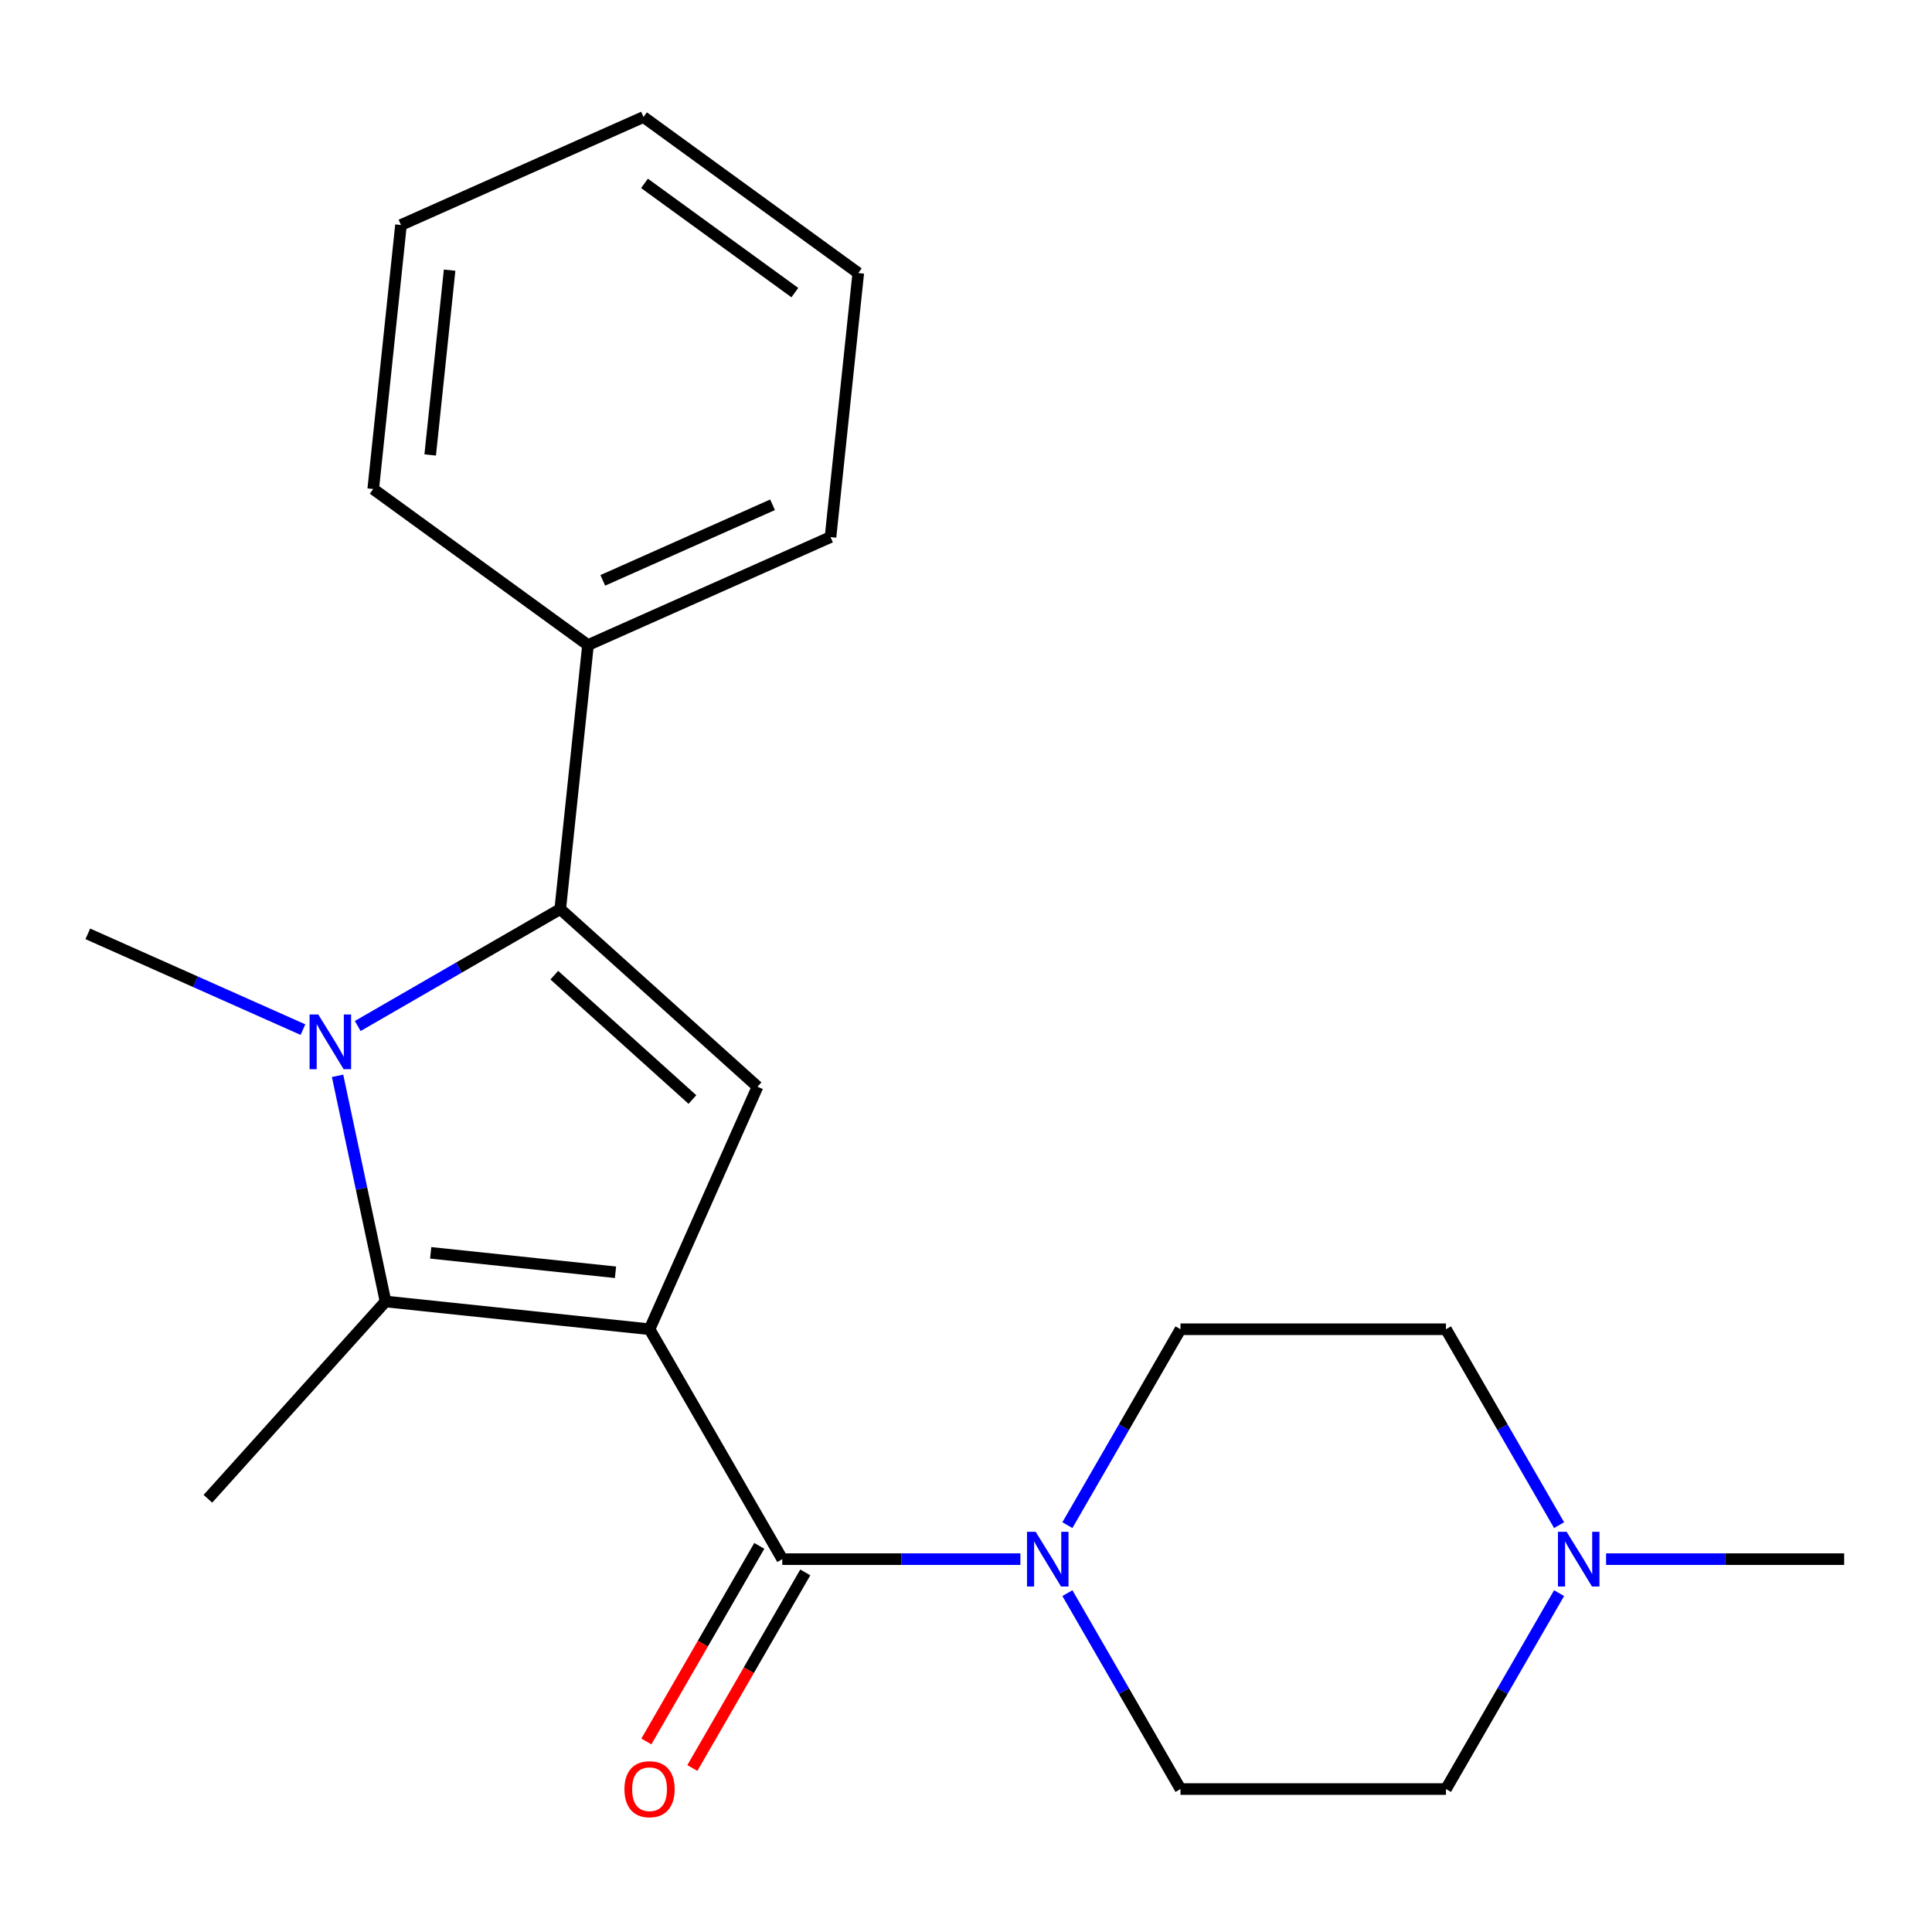 <?xml version='1.0' encoding='iso-8859-1'?>
<svg version='1.1' baseProfile='full'
              xmlns='http://www.w3.org/2000/svg'
                      xmlns:rdkit='http://www.rdkit.org/xml'
                      xmlns:xlink='http://www.w3.org/1999/xlink'
                  xml:space='preserve'
width='1000px' height='1000px' viewBox='0 0 1000 1000'>
<!-- END OF HEADER -->
<rect style='opacity:1.0;fill:#FFFFFF;stroke:none' width='1000' height='1000' x='0' y='0'> </rect>
<path class='bond-1' d='M 336.208,688.012 L 199.552,673.649' style='fill:none;fill-rule:evenodd;stroke:#000000;stroke-width:6px;stroke-linecap:butt;stroke-linejoin:miter;stroke-opacity:1' />
<path class='bond-1' d='M 318.582,658.526 L 222.923,648.472' style='fill:none;fill-rule:evenodd;stroke:#000000;stroke-width:6px;stroke-linecap:butt;stroke-linejoin:miter;stroke-opacity:1' />
<path class='bond-3' d='M 336.208,688.012 L 392.097,562.483' style='fill:none;fill-rule:evenodd;stroke:#000000;stroke-width:6px;stroke-linecap:butt;stroke-linejoin:miter;stroke-opacity:1' />
<path class='bond-4' d='M 336.208,688.012 L 404.912,807.011' style='fill:none;fill-rule:evenodd;stroke:#000000;stroke-width:6px;stroke-linecap:butt;stroke-linejoin:miter;stroke-opacity:1' />
<path class='bond-0' d='M 174.723,556.838 L 187.138,615.243' style='fill:none;fill-rule:evenodd;stroke:#0000FF;stroke-width:6px;stroke-linecap:butt;stroke-linejoin:miter;stroke-opacity:1' />
<path class='bond-0' d='M 187.138,615.243 L 199.552,673.649' style='fill:none;fill-rule:evenodd;stroke:#000000;stroke-width:6px;stroke-linecap:butt;stroke-linejoin:miter;stroke-opacity:1' />
<path class='bond-13' d='M 156.808,532.932 L 101.131,508.143' style='fill:none;fill-rule:evenodd;stroke:#0000FF;stroke-width:6px;stroke-linecap:butt;stroke-linejoin:miter;stroke-opacity:1' />
<path class='bond-13' d='M 101.131,508.143 L 45.455,483.354' style='fill:none;fill-rule:evenodd;stroke:#000000;stroke-width:6px;stroke-linecap:butt;stroke-linejoin:miter;stroke-opacity:1' />
<path class='bond-21' d='M 185.159,531.059 L 237.571,500.799' style='fill:none;fill-rule:evenodd;stroke:#0000FF;stroke-width:6px;stroke-linecap:butt;stroke-linejoin:miter;stroke-opacity:1' />
<path class='bond-21' d='M 237.571,500.799 L 289.982,470.539' style='fill:none;fill-rule:evenodd;stroke:#000000;stroke-width:6px;stroke-linecap:butt;stroke-linejoin:miter;stroke-opacity:1' />
<path class='bond-14' d='M 199.552,673.649 L 107.608,775.763' style='fill:none;fill-rule:evenodd;stroke:#000000;stroke-width:6px;stroke-linecap:butt;stroke-linejoin:miter;stroke-opacity:1' />
<path class='bond-2' d='M 289.982,470.539 L 392.097,562.483' style='fill:none;fill-rule:evenodd;stroke:#000000;stroke-width:6px;stroke-linecap:butt;stroke-linejoin:miter;stroke-opacity:1' />
<path class='bond-2' d='M 286.911,504.753 L 358.391,569.114' style='fill:none;fill-rule:evenodd;stroke:#000000;stroke-width:6px;stroke-linecap:butt;stroke-linejoin:miter;stroke-opacity:1' />
<path class='bond-7' d='M 289.982,470.539 L 304.346,333.883' style='fill:none;fill-rule:evenodd;stroke:#000000;stroke-width:6px;stroke-linecap:butt;stroke-linejoin:miter;stroke-opacity:1' />
<path class='bond-5' d='M 404.912,807.011 L 466.529,807.011' style='fill:none;fill-rule:evenodd;stroke:#000000;stroke-width:6px;stroke-linecap:butt;stroke-linejoin:miter;stroke-opacity:1' />
<path class='bond-5' d='M 466.529,807.011 L 528.145,807.011' style='fill:none;fill-rule:evenodd;stroke:#0000FF;stroke-width:6px;stroke-linecap:butt;stroke-linejoin:miter;stroke-opacity:1' />
<path class='bond-8' d='M 393.012,800.14 L 363.785,850.762' style='fill:none;fill-rule:evenodd;stroke:#000000;stroke-width:6px;stroke-linecap:butt;stroke-linejoin:miter;stroke-opacity:1' />
<path class='bond-8' d='M 363.785,850.762 L 334.559,901.384' style='fill:none;fill-rule:evenodd;stroke:#FF0000;stroke-width:6px;stroke-linecap:butt;stroke-linejoin:miter;stroke-opacity:1' />
<path class='bond-8' d='M 416.812,813.881 L 387.585,864.503' style='fill:none;fill-rule:evenodd;stroke:#000000;stroke-width:6px;stroke-linecap:butt;stroke-linejoin:miter;stroke-opacity:1' />
<path class='bond-8' d='M 387.585,864.503 L 358.359,915.125' style='fill:none;fill-rule:evenodd;stroke:#FF0000;stroke-width:6px;stroke-linecap:butt;stroke-linejoin:miter;stroke-opacity:1' />
<path class='bond-9' d='M 552.479,789.416 L 581.752,738.714' style='fill:none;fill-rule:evenodd;stroke:#0000FF;stroke-width:6px;stroke-linecap:butt;stroke-linejoin:miter;stroke-opacity:1' />
<path class='bond-9' d='M 581.752,738.714 L 611.025,688.012' style='fill:none;fill-rule:evenodd;stroke:#000000;stroke-width:6px;stroke-linecap:butt;stroke-linejoin:miter;stroke-opacity:1' />
<path class='bond-10' d='M 552.479,824.606 L 581.752,875.308' style='fill:none;fill-rule:evenodd;stroke:#0000FF;stroke-width:6px;stroke-linecap:butt;stroke-linejoin:miter;stroke-opacity:1' />
<path class='bond-10' d='M 581.752,875.308 L 611.025,926.01' style='fill:none;fill-rule:evenodd;stroke:#000000;stroke-width:6px;stroke-linecap:butt;stroke-linejoin:miter;stroke-opacity:1' />
<path class='bond-6' d='M 806.978,824.606 L 777.706,875.308' style='fill:none;fill-rule:evenodd;stroke:#0000FF;stroke-width:6px;stroke-linecap:butt;stroke-linejoin:miter;stroke-opacity:1' />
<path class='bond-6' d='M 777.706,875.308 L 748.433,926.01' style='fill:none;fill-rule:evenodd;stroke:#000000;stroke-width:6px;stroke-linecap:butt;stroke-linejoin:miter;stroke-opacity:1' />
<path class='bond-15' d='M 831.312,807.011 L 892.929,807.011' style='fill:none;fill-rule:evenodd;stroke:#0000FF;stroke-width:6px;stroke-linecap:butt;stroke-linejoin:miter;stroke-opacity:1' />
<path class='bond-15' d='M 892.929,807.011 L 954.545,807.011' style='fill:none;fill-rule:evenodd;stroke:#000000;stroke-width:6px;stroke-linecap:butt;stroke-linejoin:miter;stroke-opacity:1' />
<path class='bond-22' d='M 806.978,789.416 L 777.706,738.714' style='fill:none;fill-rule:evenodd;stroke:#0000FF;stroke-width:6px;stroke-linecap:butt;stroke-linejoin:miter;stroke-opacity:1' />
<path class='bond-22' d='M 777.706,738.714 L 748.433,688.012' style='fill:none;fill-rule:evenodd;stroke:#000000;stroke-width:6px;stroke-linecap:butt;stroke-linejoin:miter;stroke-opacity:1' />
<path class='bond-16' d='M 304.346,333.883 L 429.874,277.994' style='fill:none;fill-rule:evenodd;stroke:#000000;stroke-width:6px;stroke-linecap:butt;stroke-linejoin:miter;stroke-opacity:1' />
<path class='bond-16' d='M 311.997,300.394 L 399.867,261.272' style='fill:none;fill-rule:evenodd;stroke:#000000;stroke-width:6px;stroke-linecap:butt;stroke-linejoin:miter;stroke-opacity:1' />
<path class='bond-17' d='M 304.346,333.883 L 193.18,253.117' style='fill:none;fill-rule:evenodd;stroke:#000000;stroke-width:6px;stroke-linecap:butt;stroke-linejoin:miter;stroke-opacity:1' />
<path class='bond-11' d='M 611.025,688.012 L 748.433,688.012' style='fill:none;fill-rule:evenodd;stroke:#000000;stroke-width:6px;stroke-linecap:butt;stroke-linejoin:miter;stroke-opacity:1' />
<path class='bond-12' d='M 611.025,926.01 L 748.433,926.01' style='fill:none;fill-rule:evenodd;stroke:#000000;stroke-width:6px;stroke-linecap:butt;stroke-linejoin:miter;stroke-opacity:1' />
<path class='bond-19' d='M 429.874,277.994 L 444.237,141.338' style='fill:none;fill-rule:evenodd;stroke:#000000;stroke-width:6px;stroke-linecap:butt;stroke-linejoin:miter;stroke-opacity:1' />
<path class='bond-18' d='M 193.18,253.117 L 207.543,116.461' style='fill:none;fill-rule:evenodd;stroke:#000000;stroke-width:6px;stroke-linecap:butt;stroke-linejoin:miter;stroke-opacity:1' />
<path class='bond-18' d='M 222.665,235.491 L 232.72,139.832' style='fill:none;fill-rule:evenodd;stroke:#000000;stroke-width:6px;stroke-linecap:butt;stroke-linejoin:miter;stroke-opacity:1' />
<path class='bond-20' d='M 207.543,116.461 L 333.072,60.572' style='fill:none;fill-rule:evenodd;stroke:#000000;stroke-width:6px;stroke-linecap:butt;stroke-linejoin:miter;stroke-opacity:1' />
<path class='bond-23' d='M 444.237,141.338 L 333.072,60.572' style='fill:none;fill-rule:evenodd;stroke:#000000;stroke-width:6px;stroke-linecap:butt;stroke-linejoin:miter;stroke-opacity:1' />
<path class='bond-23' d='M 411.409,151.457 L 333.593,94.92' style='fill:none;fill-rule:evenodd;stroke:#000000;stroke-width:6px;stroke-linecap:butt;stroke-linejoin:miter;stroke-opacity:1' />
<path  class='atom-1' d='M 164.723 525.083
L 174.003 540.083
Q 174.923 541.563, 176.403 544.243
Q 177.883 546.923, 177.963 547.083
L 177.963 525.083
L 181.723 525.083
L 181.723 553.403
L 177.843 553.403
L 167.883 537.003
Q 166.723 535.083, 165.483 532.883
Q 164.283 530.683, 163.923 530.003
L 163.923 553.403
L 160.243 553.403
L 160.243 525.083
L 164.723 525.083
' fill='#0000FF'/>
<path  class='atom-6' d='M 536.06 792.851
L 545.34 807.851
Q 546.26 809.331, 547.74 812.011
Q 549.22 814.691, 549.3 814.851
L 549.3 792.851
L 553.06 792.851
L 553.06 821.171
L 549.18 821.171
L 539.22 804.771
Q 538.06 802.851, 536.82 800.651
Q 535.62 798.451, 535.26 797.771
L 535.26 821.171
L 531.58 821.171
L 531.58 792.851
L 536.06 792.851
' fill='#0000FF'/>
<path  class='atom-7' d='M 810.877 792.851
L 820.157 807.851
Q 821.077 809.331, 822.557 812.011
Q 824.037 814.691, 824.117 814.851
L 824.117 792.851
L 827.877 792.851
L 827.877 821.171
L 823.997 821.171
L 814.037 804.771
Q 812.877 802.851, 811.637 800.651
Q 810.437 798.451, 810.077 797.771
L 810.077 821.171
L 806.397 821.171
L 806.397 792.851
L 810.877 792.851
' fill='#0000FF'/>
<path  class='atom-9' d='M 323.208 926.09
Q 323.208 919.29, 326.568 915.49
Q 329.928 911.69, 336.208 911.69
Q 342.488 911.69, 345.848 915.49
Q 349.208 919.29, 349.208 926.09
Q 349.208 932.97, 345.808 936.89
Q 342.408 940.77, 336.208 940.77
Q 329.968 940.77, 326.568 936.89
Q 323.208 933.01, 323.208 926.09
M 336.208 937.57
Q 340.528 937.57, 342.848 934.69
Q 345.208 931.77, 345.208 926.09
Q 345.208 920.53, 342.848 917.73
Q 340.528 914.89, 336.208 914.89
Q 331.888 914.89, 329.528 917.69
Q 327.208 920.49, 327.208 926.09
Q 327.208 931.81, 329.528 934.69
Q 331.888 937.57, 336.208 937.57
' fill='#FF0000'/>
</svg>

